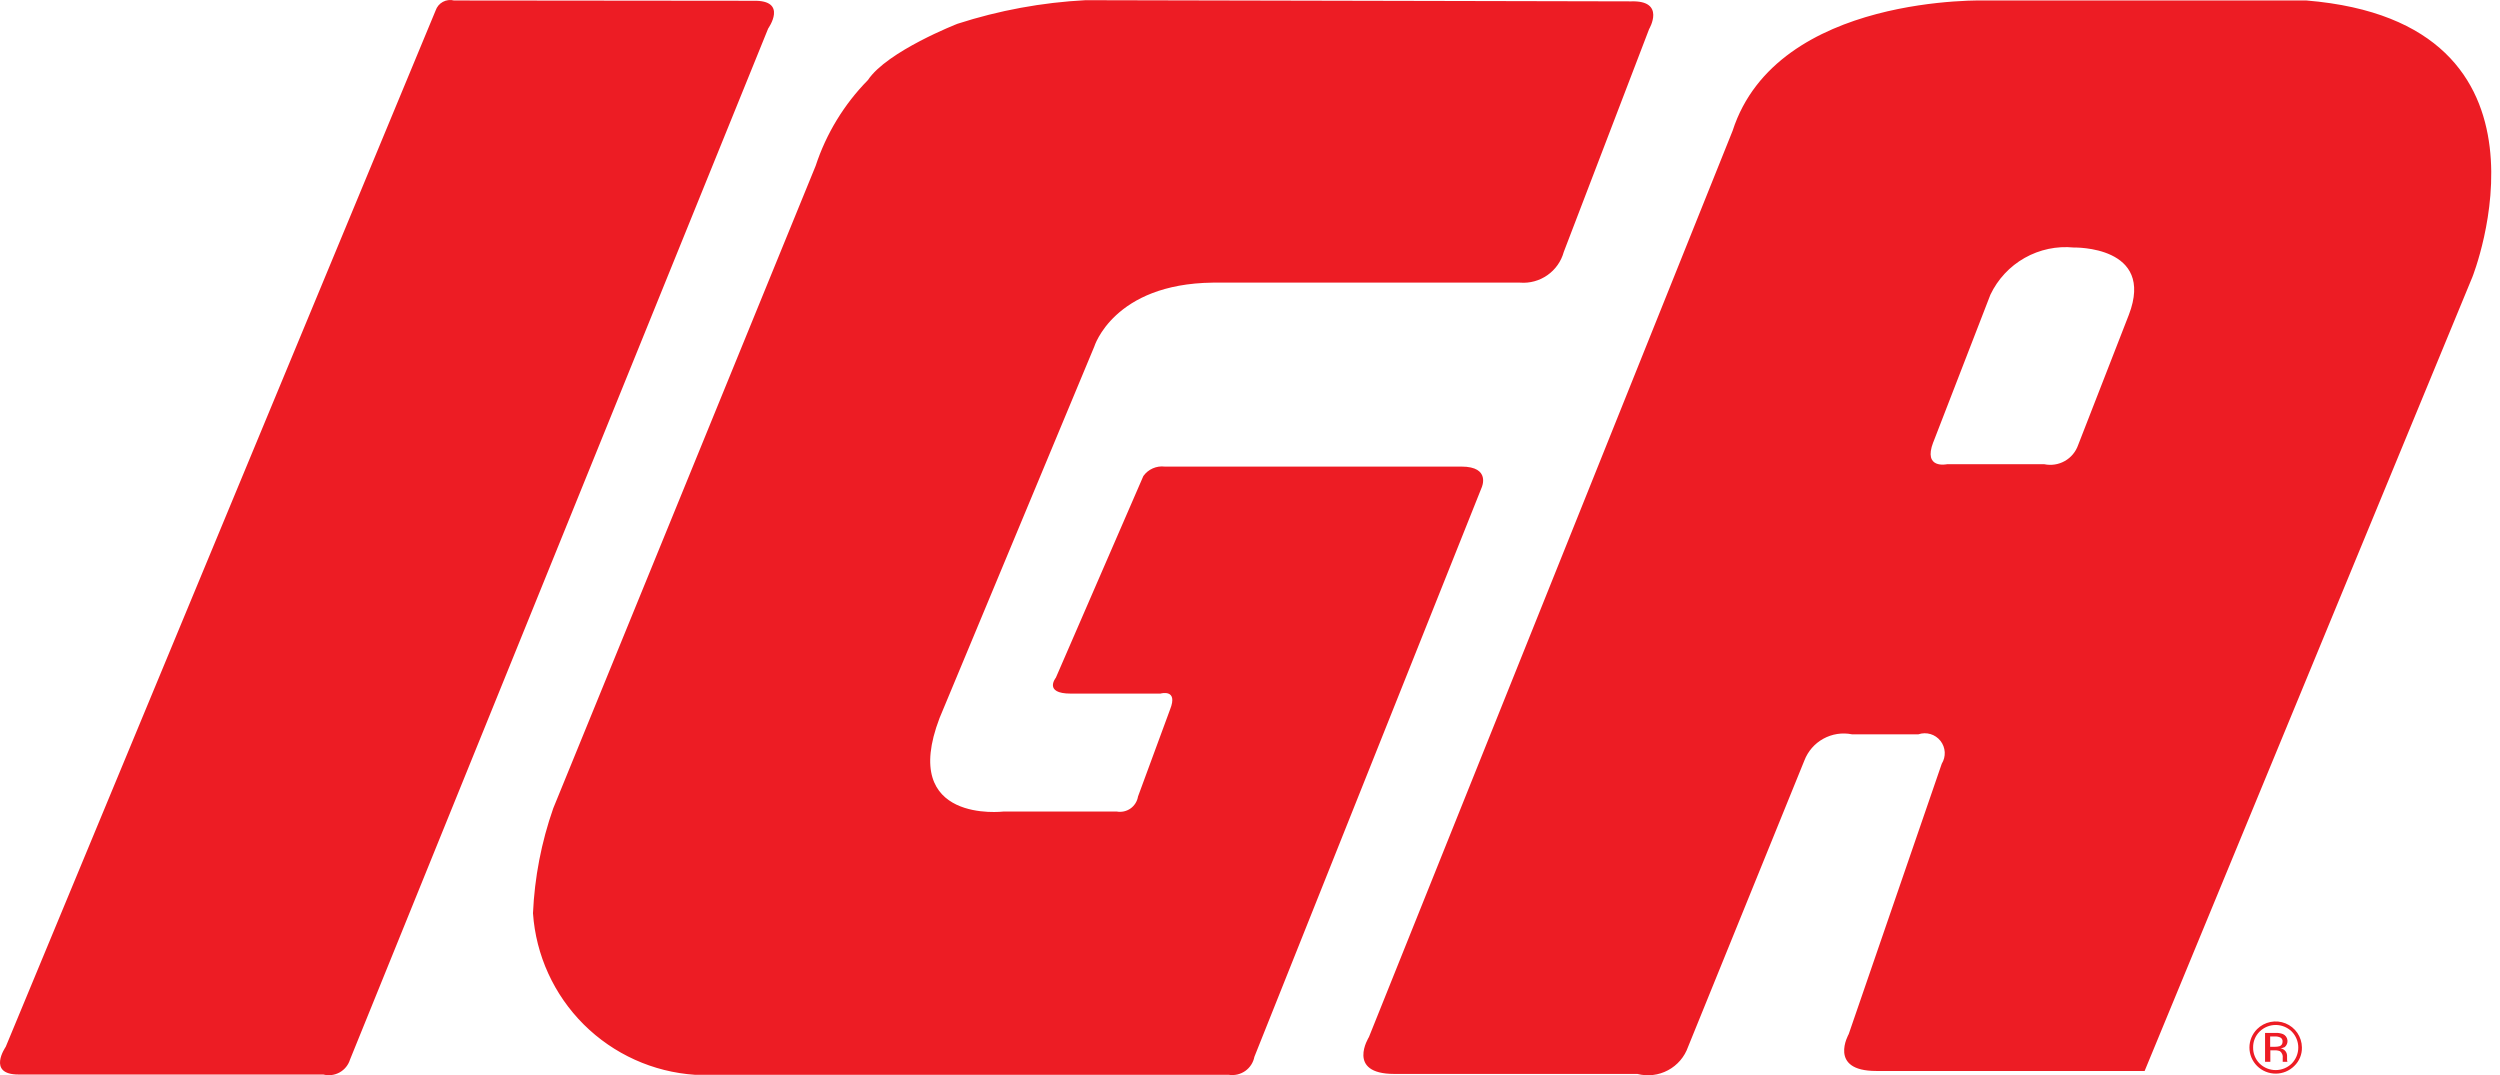 <svg width="93" height="40" viewBox="0 0 93 40" fill="none" xmlns="http://www.w3.org/2000/svg">
<path fill-rule="evenodd" clip-rule="evenodd" d="M28.019 0.029C29.335 -0.004 28.576 1.06 28.576 1.06L13.022 39.413C12.96 39.616 12.822 39.788 12.637 39.892C12.451 39.996 12.233 40.025 12.027 39.972H0.69C-0.503 39.972 0.213 38.941 0.213 38.941L16.205 0.391C16.251 0.254 16.347 0.139 16.474 0.07C16.601 0.001 16.75 -0.018 16.89 0.018L28.019 0.029ZM60.673 0.051L40.383 0.007C38.764 0.091 37.163 0.386 35.62 0.884C35.62 0.884 33.001 1.904 32.286 2.979C31.401 3.879 30.735 4.971 30.342 6.17L20.581 30.068C20.14 31.326 19.886 32.641 19.827 33.973C19.935 35.535 20.606 37.005 21.715 38.11C22.825 39.215 24.297 39.88 25.859 39.983H45.71C45.925 40.016 46.144 39.965 46.322 39.841C46.499 39.716 46.622 39.527 46.663 39.314L55.118 18.136C55.118 18.136 55.475 17.357 54.363 17.357H43.327C43.175 17.339 43.022 17.362 42.882 17.424C42.742 17.485 42.622 17.584 42.533 17.708L39.278 25.21C39.278 25.21 38.802 25.802 39.834 25.802H43.168C43.168 25.802 43.842 25.605 43.526 26.394L42.334 29.63C42.32 29.719 42.287 29.804 42.239 29.881C42.191 29.957 42.129 30.024 42.055 30.076C41.981 30.128 41.897 30.165 41.809 30.184C41.721 30.203 41.629 30.205 41.54 30.189H37.333C37.333 30.189 33.443 30.661 34.951 26.712L40.707 12.893C40.707 12.893 41.421 10.557 45.112 10.514H56.545C56.906 10.543 57.267 10.444 57.564 10.236C57.861 10.028 58.076 9.723 58.172 9.373L61.347 1.082C61.347 1.082 61.983 0.007 60.673 0.051ZM79.78 39.84H69.794C67.987 39.84 68.772 38.469 68.772 38.469L72.233 28.412C72.313 28.282 72.352 28.131 72.344 27.979C72.335 27.826 72.28 27.68 72.185 27.56C72.091 27.44 71.961 27.352 71.815 27.308C71.668 27.265 71.512 27.267 71.367 27.316H68.891C68.528 27.244 68.152 27.302 67.828 27.481C67.504 27.659 67.254 27.947 67.122 28.292L62.797 38.941C62.666 39.315 62.4 39.627 62.05 39.813C61.701 40 61.294 40.049 60.91 39.95H51.868C50.06 39.95 50.924 38.579 50.924 38.579L64.453 4.865C66.105 -0.256 73.928 0.018 73.928 0.018H85.8C95.746 0.84 91.973 10.305 91.973 10.305L79.78 39.84ZM71.918 16.447C71.525 17.467 72.429 17.269 72.429 17.269H76.048C76.309 17.323 76.58 17.281 76.811 17.15C77.043 17.019 77.218 16.808 77.306 16.557L79.194 11.709C80.181 9.132 77.148 9.208 77.148 9.208C76.513 9.145 75.874 9.28 75.318 9.594C74.762 9.908 74.317 10.386 74.043 10.963L71.92 16.447H71.918ZM85.347 39.654C85.164 39.837 84.915 39.939 84.656 39.939C84.397 39.939 84.148 39.837 83.964 39.654C83.874 39.564 83.802 39.457 83.753 39.34C83.704 39.222 83.679 39.096 83.679 38.968C83.679 38.841 83.704 38.715 83.753 38.597C83.802 38.48 83.874 38.373 83.964 38.283C84.1 38.147 84.273 38.055 84.462 38.017C84.65 37.979 84.846 37.998 85.023 38.07C85.201 38.143 85.354 38.266 85.462 38.425C85.57 38.584 85.629 38.771 85.631 38.963C85.635 39.092 85.611 39.219 85.562 39.338C85.513 39.457 85.44 39.565 85.347 39.654ZM84.061 38.371C83.982 38.447 83.919 38.54 83.877 38.642C83.835 38.743 83.815 38.853 83.816 38.963C83.814 39.075 83.834 39.186 83.876 39.29C83.918 39.393 83.98 39.488 84.06 39.566C84.219 39.721 84.433 39.807 84.655 39.807C84.878 39.807 85.091 39.721 85.251 39.566C85.408 39.407 85.496 39.192 85.496 38.968C85.496 38.745 85.408 38.53 85.251 38.371C85.091 38.216 84.878 38.129 84.656 38.129C84.434 38.129 84.22 38.216 84.061 38.371ZM84.637 38.425C84.736 38.418 84.836 38.433 84.929 38.469C84.974 38.49 85.012 38.521 85.04 38.56C85.069 38.6 85.087 38.645 85.093 38.694C85.1 38.742 85.093 38.791 85.075 38.836C85.058 38.881 85.028 38.921 84.991 38.952C84.942 38.976 84.89 38.991 84.836 38.996C84.909 39.009 84.974 39.048 85.02 39.105C85.057 39.153 85.077 39.21 85.079 39.27V39.347C85.079 39.369 85.079 39.401 85.079 39.423C85.078 39.442 85.081 39.461 85.087 39.478L85.094 39.5H84.917C84.917 39.489 84.917 39.489 84.917 39.489V39.467V39.434V39.358C84.924 39.31 84.919 39.262 84.901 39.218C84.883 39.173 84.854 39.135 84.817 39.105C84.75 39.079 84.678 39.068 84.606 39.072H84.457V39.5H84.26V38.425H84.633H84.637ZM84.841 38.601C84.77 38.565 84.69 38.55 84.611 38.557H84.45V38.941H84.621C84.682 38.942 84.743 38.934 84.801 38.919C84.835 38.907 84.863 38.884 84.883 38.855C84.903 38.825 84.912 38.79 84.911 38.755C84.915 38.725 84.911 38.695 84.898 38.667C84.886 38.64 84.866 38.617 84.841 38.601Z" fill="#ED1C24"/>
</svg>
